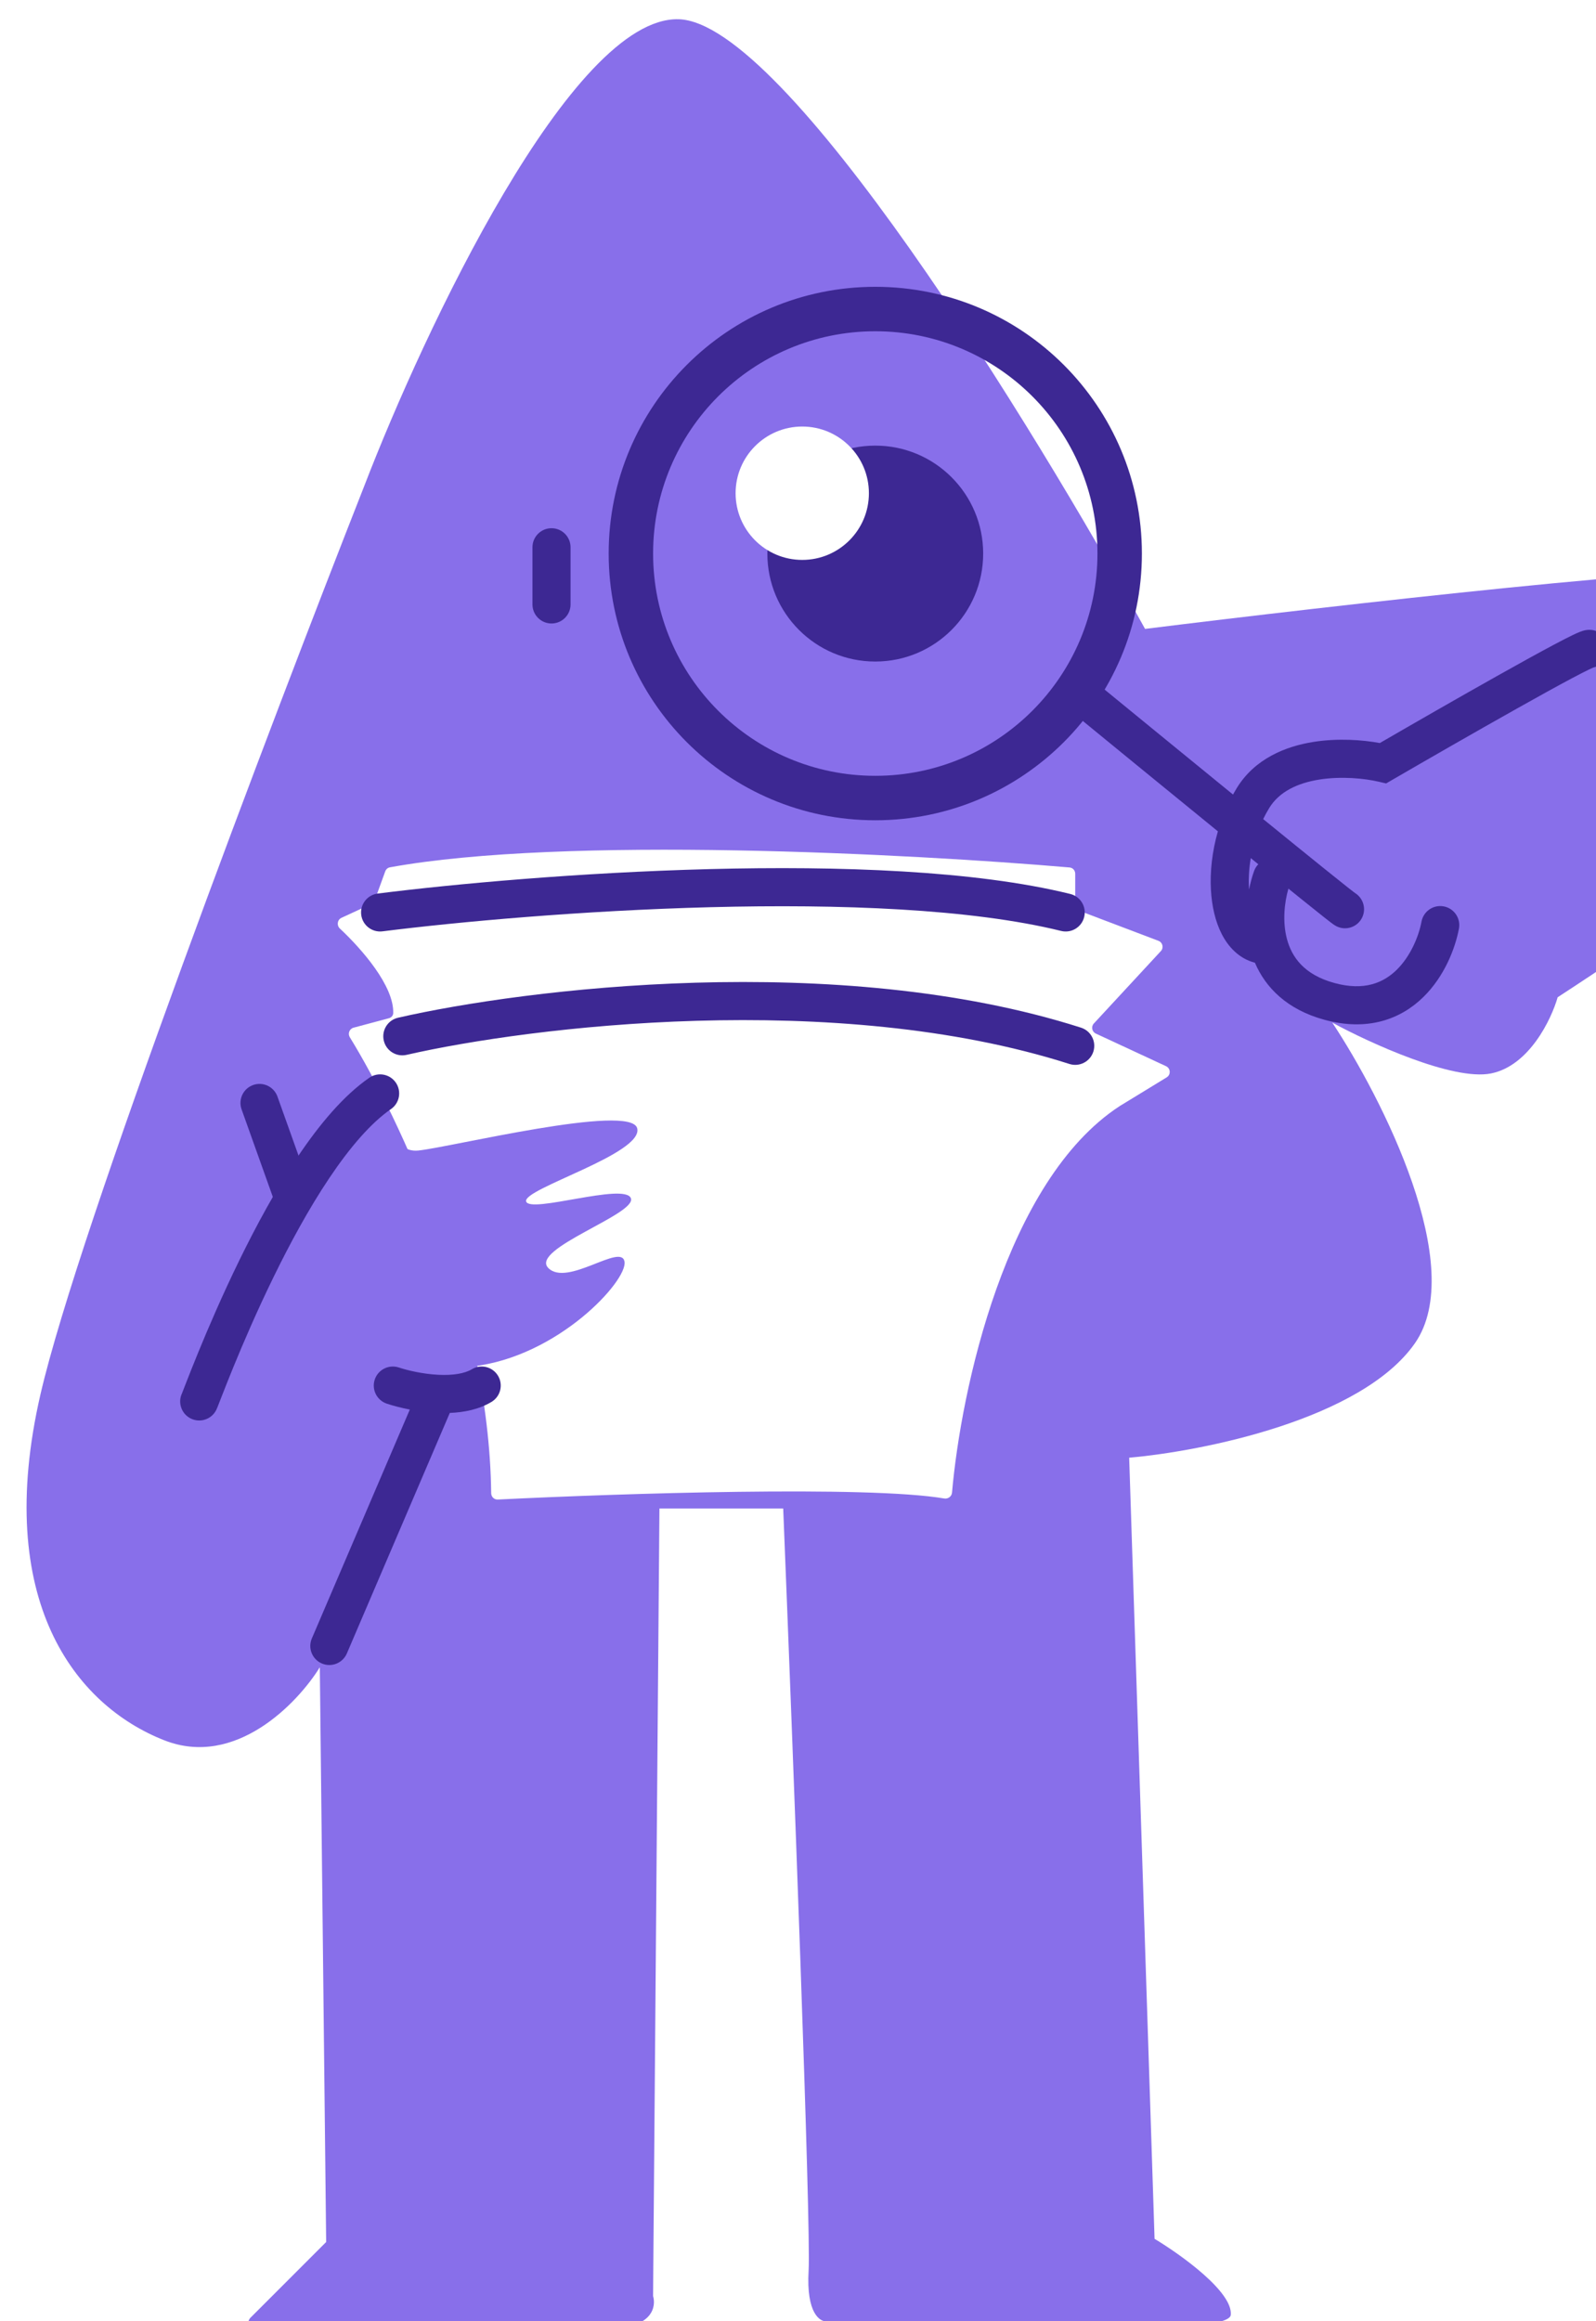<svg width="119" height="173" viewBox="0 0 119 173" fill="none" xmlns="http://www.w3.org/2000/svg">
<g filter="url(#filter0_d_873_40084)">
<path d="M24.319 165.738L18.639 171.417C16.509 174.494 41.831 172.127 45.618 172.127C48.647 172.127 48.931 170.549 48.694 169.761L49.168 111.07H58.397C59.107 128.662 60.48 164.649 60.291 167.867C60.101 171.086 61.158 171.733 61.71 171.654C71.65 172.206 91.576 172.884 91.766 171.181C91.955 169.477 88.058 166.684 86.086 165.501L84.193 107.284C89.636 106.81 101.516 104.444 105.492 98.764C109.467 93.084 103.046 80.463 99.339 74.862C102.1 76.361 108.331 79.216 111.171 78.648C114.011 78.081 115.668 74.625 116.141 72.969C122.452 68.867 135.831 59.763 138.86 56.166C142.646 51.67 135.783 42.204 131.524 41.257C128.116 40.5 99.339 43.781 85.376 45.517C77.093 30.45 58.539 0.269 50.588 0.079C42.636 -0.11 31.655 23.193 27.159 34.867C20.296 52.301 5.86 90.245 3.02 102.551C-0.53 117.933 5.623 125.743 12.249 128.346C17.551 130.429 22.189 125.585 23.846 122.903L24.319 165.738Z" fill="#886FEA"/>
</g>
<path d="M70.404 111.678C64.668 110.705 46.305 111.301 37.116 111.757C36.845 111.77 36.626 111.555 36.623 111.284C36.464 97.49 29.762 83.28 26.083 77.304C25.915 77.032 26.055 76.672 26.365 76.59L28.995 75.888C29.174 75.841 29.313 75.693 29.319 75.507C29.383 73.486 26.983 70.734 25.341 69.202C25.089 68.966 25.149 68.546 25.463 68.401L27.69 67.373C27.805 67.32 27.894 67.224 27.937 67.105L28.724 64.941C28.781 64.783 28.911 64.669 29.075 64.639C42.072 62.273 67.944 63.635 79.748 64.65C79.993 64.671 80.17 64.875 80.17 65.121V67.437C80.17 67.634 80.292 67.81 80.476 67.879L86.377 70.118C86.691 70.237 86.784 70.636 86.556 70.882L81.559 76.279C81.34 76.515 81.415 76.895 81.707 77.03L86.941 79.461C87.284 79.62 87.311 80.097 86.989 80.294L83.483 82.436C74.98 87.982 71.651 103.604 70.984 111.241C70.959 111.528 70.689 111.726 70.404 111.678Z" fill="white"/>
<path fill-rule="evenodd" clip-rule="evenodd" d="M41.121 39.367C41.906 39.367 42.541 40.003 42.541 40.787V45.047C42.541 45.831 41.906 46.467 41.121 46.467C40.337 46.467 39.701 45.831 39.701 45.047V40.787C39.701 40.003 40.337 39.367 41.121 39.367ZM52.985 67.611C43.395 67.859 34.118 68.706 28.519 69.411C27.741 69.509 27.031 68.958 26.933 68.18C26.835 67.402 27.387 66.692 28.165 66.594C33.846 65.878 43.218 65.022 52.912 64.772C62.57 64.524 72.692 64.871 79.799 66.624C80.561 66.811 81.026 67.581 80.838 68.342C80.65 69.104 79.881 69.569 79.12 69.381C72.406 67.726 62.609 67.363 52.985 67.611ZM79.738 79.295C62.299 73.729 39.529 76.508 30.315 78.616C29.551 78.791 28.789 78.313 28.614 77.549C28.439 76.784 28.917 76.023 29.682 75.848C39.084 73.696 62.447 70.795 80.601 76.589C81.348 76.828 81.76 77.627 81.522 78.374C81.284 79.121 80.485 79.533 79.738 79.295Z" fill="#3D2893"/>
<path d="M31.182 85.747C29.289 85.937 28.816 83.302 28.816 81.961H28.342C25.187 84.801 18.734 90.623 18.166 91.191C17.456 91.9 20.769 104.207 20.769 104.443C20.769 104.68 28.816 102.55 35.205 101.84C41.595 101.13 46.801 95.45 46.565 94.03C46.328 92.61 42.305 95.924 40.885 94.504C39.465 93.084 47.511 90.481 47.038 89.297C46.565 88.114 39.465 90.481 39.228 89.534C38.992 88.587 47.985 85.984 47.511 84.091C47.038 82.198 33.549 85.511 31.182 85.747Z" fill="#886FEA"/>
<path fill-rule="evenodd" clip-rule="evenodd" d="M29.512 80.684C29.957 81.33 29.795 82.214 29.149 82.659C27.654 83.691 26.087 85.511 24.553 87.799C23.034 90.062 21.616 92.677 20.39 95.189C19.165 97.696 18.142 100.077 17.41 101.863C17.044 102.756 16.752 103.499 16.543 104.034C16.49 104.168 16.442 104.294 16.398 104.405C16.357 104.511 16.32 104.605 16.291 104.679C16.288 104.688 16.285 104.696 16.281 104.705C16.237 104.819 16.172 104.984 16.124 105.081C15.773 105.782 14.92 106.067 14.219 105.716C13.517 105.365 13.233 104.512 13.584 103.811C13.577 103.824 13.573 103.833 13.573 103.833C13.572 103.832 13.592 103.785 13.647 103.645C13.677 103.567 13.711 103.48 13.75 103.378C13.793 103.27 13.841 103.146 13.897 103.001C14.11 102.457 14.409 101.699 14.782 100.787C15.529 98.964 16.578 96.523 17.838 93.942C19.096 91.366 20.577 88.626 22.194 86.216C23.795 83.83 25.601 81.657 27.537 80.322C28.183 79.876 29.067 80.039 29.512 80.684Z" fill="#3D2893"/>
<path fill-rule="evenodd" clip-rule="evenodd" d="M18.872 80.864C19.611 80.601 20.424 80.986 20.687 81.724L23.054 88.35C23.317 89.089 22.933 89.901 22.194 90.165C21.456 90.429 20.643 90.044 20.379 89.305L18.013 82.679C17.749 81.941 18.134 81.128 18.872 80.864ZM27.942 102.815C28.19 102.071 28.995 101.669 29.738 101.917C30.381 102.131 31.516 102.401 32.675 102.46C33.764 102.515 34.645 102.37 35.185 102.046C35.858 101.643 36.73 101.861 37.133 102.533C37.537 103.206 37.319 104.078 36.646 104.481C35.699 105.05 34.58 105.261 33.537 105.303L25.862 123.228C25.553 123.949 24.718 124.284 23.997 123.975C23.277 123.666 22.942 122.832 23.251 122.111L30.556 105.051C29.88 104.92 29.285 104.759 28.84 104.611C28.096 104.363 27.695 103.559 27.942 102.815Z" fill="#3D2893"/>
<path fill-rule="evenodd" clip-rule="evenodd" d="M118.017 47.014C118.074 46.997 118.27 46.938 118.508 46.938C119.292 46.938 119.928 47.573 119.928 48.357C119.928 49.037 119.45 49.606 118.812 49.745C118.747 49.772 118.644 49.817 118.499 49.887C118.19 50.036 117.756 50.258 117.218 50.543C116.147 51.112 114.711 51.905 113.133 52.791C109.977 54.561 106.28 56.687 103.838 58.105L103.351 58.388L102.803 58.26C101.759 58.016 100.042 57.836 98.388 58.096C96.724 58.358 95.369 59.018 94.634 60.221C94.471 60.488 94.321 60.764 94.184 61.045C95.968 62.496 97.573 63.797 98.794 64.78C99.489 65.34 100.057 65.794 100.461 66.112C100.663 66.272 100.82 66.395 100.93 66.478C100.979 66.516 101.014 66.542 101.036 66.558C101.652 66.94 101.886 67.737 101.556 68.398C101.205 69.1 100.352 69.384 99.651 69.033C99.524 68.97 99.409 68.885 99.387 68.869C99.385 68.868 99.384 68.867 99.384 68.867C99.332 68.83 99.272 68.785 99.209 68.737C99.08 68.639 98.909 68.505 98.702 68.342C98.286 68.014 97.71 67.553 97.013 66.992C96.719 66.755 96.402 66.5 96.066 66.228C95.767 67.258 95.61 68.691 95.959 69.992C96.322 71.341 97.242 72.64 99.48 73.257C101.724 73.876 103.158 73.237 104.133 72.285C105.192 71.251 105.79 69.75 105.99 68.685C106.134 67.914 106.876 67.406 107.647 67.551C108.418 67.695 108.925 68.437 108.781 69.208C108.507 70.667 107.709 72.763 106.117 74.317C104.442 75.953 101.971 76.891 98.725 75.995C95.965 75.234 94.364 73.612 93.568 71.748C93.553 71.744 93.538 71.74 93.522 71.736C92.365 71.421 91.579 70.559 91.094 69.613C90.609 68.667 90.356 67.52 90.289 66.334C90.212 64.972 90.376 63.456 90.807 61.958C86.833 58.722 82.327 55.037 79.27 52.532C78.663 52.035 78.575 51.141 79.072 50.534C79.569 49.928 80.463 49.839 81.07 50.336C83.957 52.7 88.134 56.117 91.935 59.215C92.023 59.055 92.115 58.896 92.211 58.74C93.559 56.534 95.872 55.617 97.947 55.291C99.755 55.007 101.569 55.136 102.882 55.377C105.319 53.964 108.768 51.983 111.743 50.314C113.327 49.425 114.785 48.62 115.887 48.035C116.436 47.744 116.909 47.5 117.27 47.327C117.449 47.241 117.619 47.164 117.765 47.105C117.837 47.076 117.924 47.043 118.014 47.015L118.017 47.014ZM93.26 63.954C93.129 64.725 93.085 65.481 93.124 66.175C93.127 66.212 93.129 66.25 93.132 66.287C93.233 65.78 93.364 65.318 93.504 64.922C93.575 64.724 93.684 64.551 93.821 64.41C93.637 64.26 93.45 64.108 93.26 63.954ZM101.065 66.578C101.065 66.578 101.061 66.575 101.049 66.567C101.059 66.574 101.065 66.578 101.065 66.578Z" fill="#3D2893"/>
<path fill-rule="evenodd" clip-rule="evenodd" d="M65.262 57.82C74.411 57.82 81.828 50.403 81.828 41.254C81.828 32.105 74.411 24.688 65.262 24.688C56.113 24.688 48.696 32.105 48.696 41.254C48.696 50.403 56.113 57.82 65.262 57.82ZM65.262 61.133C76.241 61.133 85.141 52.233 85.141 41.254C85.141 30.275 76.241 21.375 65.262 21.375C54.283 21.375 45.383 30.275 45.383 41.254C45.383 52.233 54.283 61.133 65.262 61.133Z" fill="#3D2893"/>
<circle cx="65.261" cy="41.257" r="8.046" fill="#3D2893"/>
<circle cx="59.817" cy="36.759" r="4.97" fill="white"/>
<defs>
<filter id="filter0_d_873_40084" x="0.627" y="0.078" width="140.688" height="175.629" filterUnits="userSpaceOnUse" color-interpolation-filters="sRGB">
<feFlood flood-opacity="0" result="BackgroundImageFix"/>
<feColorMatrix in="SourceAlpha" type="matrix" values="0 0 0 0 0 0 0 0 0 0 0 0 0 0 0 0 0 0 127 0" result="hardAlpha"/>
<feOffset dy="1.354"/>
<feGaussianBlur stdDeviation="0.677"/>
<feComposite in2="hardAlpha" operator="out"/>
<feColorMatrix type="matrix" values="0 0 0 0 0 0 0 0 0 0 0 0 0 0 0 0 0 0 0.25 0"/>
<feBlend mode="normal" in2="BackgroundImageFix" result="effect1_dropShadow_873_40084"/>
<feBlend mode="normal" in="SourceGraphic" in2="effect1_dropShadow_873_40084" result="shape"/>
</filter>
</defs>
</svg>

